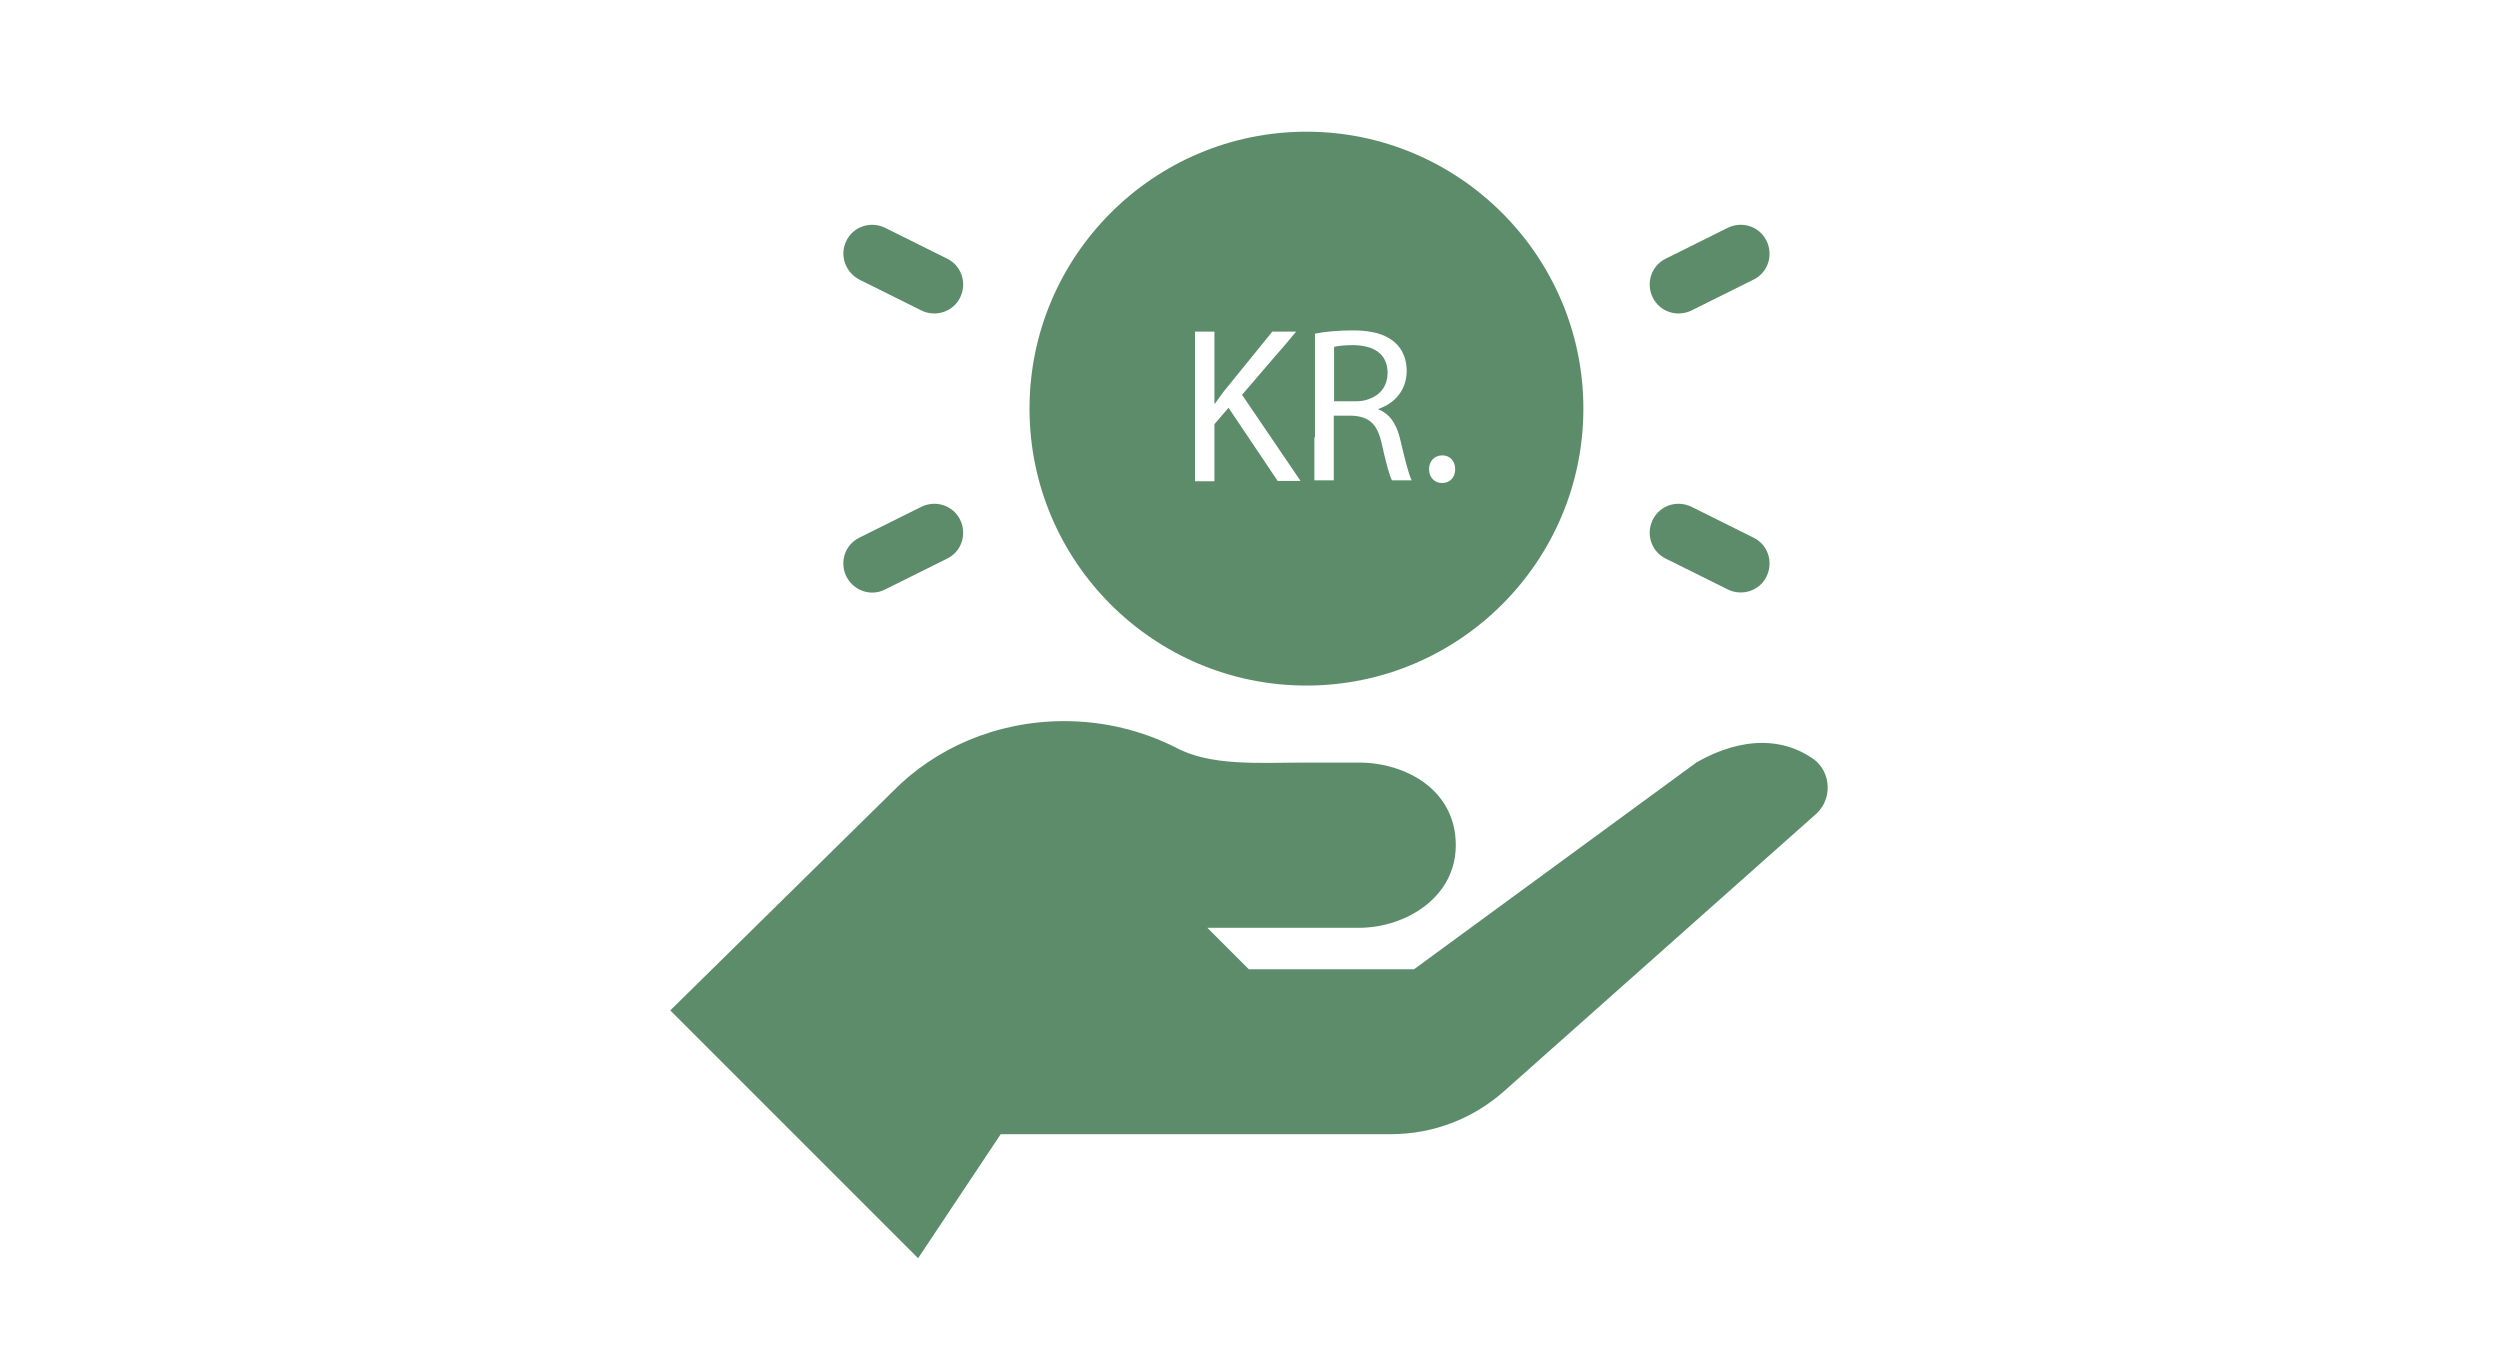 <svg xmlns="http://www.w3.org/2000/svg" xmlns:xlink="http://www.w3.org/1999/xlink" id="Layer_1" x="0px" y="0px" viewBox="0 0 850.4 459.7" style="enable-background:new 0 0 850.4 459.7;" xml:space="preserve"><style type="text/css">	.st0{fill:#5D8C6A;}</style><g>	<path class="st0" d="M616.6,258c-15.3-10.4-32-3-39.6,1.4l-96,70.3h-56.2l-14.1-14.1h51.6c15.5,0,32.9-10.1,32.9-28.1  c0-19.1-17.4-28.1-32.9-28.1H443c-14.4,0-31.2,1.3-43-5.1c-11.3-5.7-24.2-9-38-9c-23.2,0-44,9.3-58.3,23.9L228,343.7l84.3,84.3  l28.1-42.2h132.8c14.2,0,27.8-5.2,38.4-14.6l105.9-94.1C623.4,272.1,623.1,262.5,616.6,258z"></path>	<path class="st0" d="M575.4,105.6l21.1-10.5c4.9-2.4,6.8-8.3,4.4-13.2c-2.4-4.9-8.3-6.8-13.2-4.4L566.6,88  c-4.9,2.4-6.8,8.3-4.4,13.2C564.6,106.1,570.5,108,575.4,105.6z"></path>	<path class="st0" d="M566.6,190l21.1,10.5c4.9,2.4,10.8,0.5,13.2-4.4c2.4-4.9,0.5-10.8-4.4-13.2l-21.1-10.5  c-4.9-2.4-10.8-0.5-13.2,4.4S561.7,187.6,566.6,190z"></path>	<path class="st0" d="M292.3,95.1l21.1,10.5c4.8,2.4,10.8,0.5,13.2-4.4c2.4-4.9,0.5-10.8-4.4-13.2l-21.1-10.5  c-4.9-2.4-10.8-0.5-13.2,4.4C285.5,86.7,287.5,92.6,292.3,95.1z"></path>	<path class="st0" d="M301.1,200.5l21.1-10.5c4.9-2.4,6.8-8.3,4.4-13.2c-2.4-4.9-8.3-6.8-13.2-4.4l-21.1,10.5  c-4.9,2.4-6.8,8.3-4.4,13.2C290.4,201,296.3,203,301.1,200.5z"></path>	<path class="st0" d="M444.4,233.2L444.4,233.2c52,0,94.2-42.3,94.2-94.2s-42.3-94.2-94.2-94.2c-52,0-94.2,42.3-94.2,94.2  C350.2,191,392.4,233.2,444.4,233.2z M495,159.6c0,2.7-1.7,4.7-4.5,4.7c-2.6,0-4.4-2-4.4-4.7c0-2.8,1.9-4.7,4.5-4.7  C493.2,154.9,495,156.8,495,159.6z M447.3,148.8v-19.7v-11.9v-3.7c3.3-0.7,8.1-1.1,12.6-1.1c1.2,0,2.4,0,3.4,0.1  c5.1,0.4,8.6,1.7,11.2,4c2.6,2.3,4,5.7,4,9.6c0,6.4-3.8,10.7-8.8,12.7c-0.3,0.1-0.5,0.2-0.8,0.3v0.2c0.7,0.2,1.3,0.5,1.8,0.9  c2.8,1.7,4.6,5,5.6,9.3c1.7,7.1,2.9,12,3.9,13.9h-6.5h-0.2c-0.8-1.4-2-5.8-3.4-12.1c-1.5-7-4.2-9.6-10.2-9.9h-6.2v9v8.5v4.5h-6.6  v-2.8V148.8z M406.5,112.8h6.6v24.5h0.2c0.8-1.2,1.7-2.4,2.5-3.5c0.5-0.7,1-1.3,1.5-1.9l15.5-19.1h8.1l-4.2,5l-3.3,3.8l-10.9,12.7  l9.1,13.4l8.9,13.1l1.9,2.8h-7.8l-1.8-2.7l-14.9-22.2l-4.8,5.6v19.4h-6.6V112.8z"></path>	<path class="st0" d="M466.5,135.4c3.5-1.5,5.5-4.6,5.5-8.5c0-6.6-4.7-9.4-11.7-9.5c-3.2,0-5.4,0.3-6.5,0.6v11.4v7.1h6.7  C462.8,136.6,464.8,136.2,466.5,135.4z"></path></g></svg>